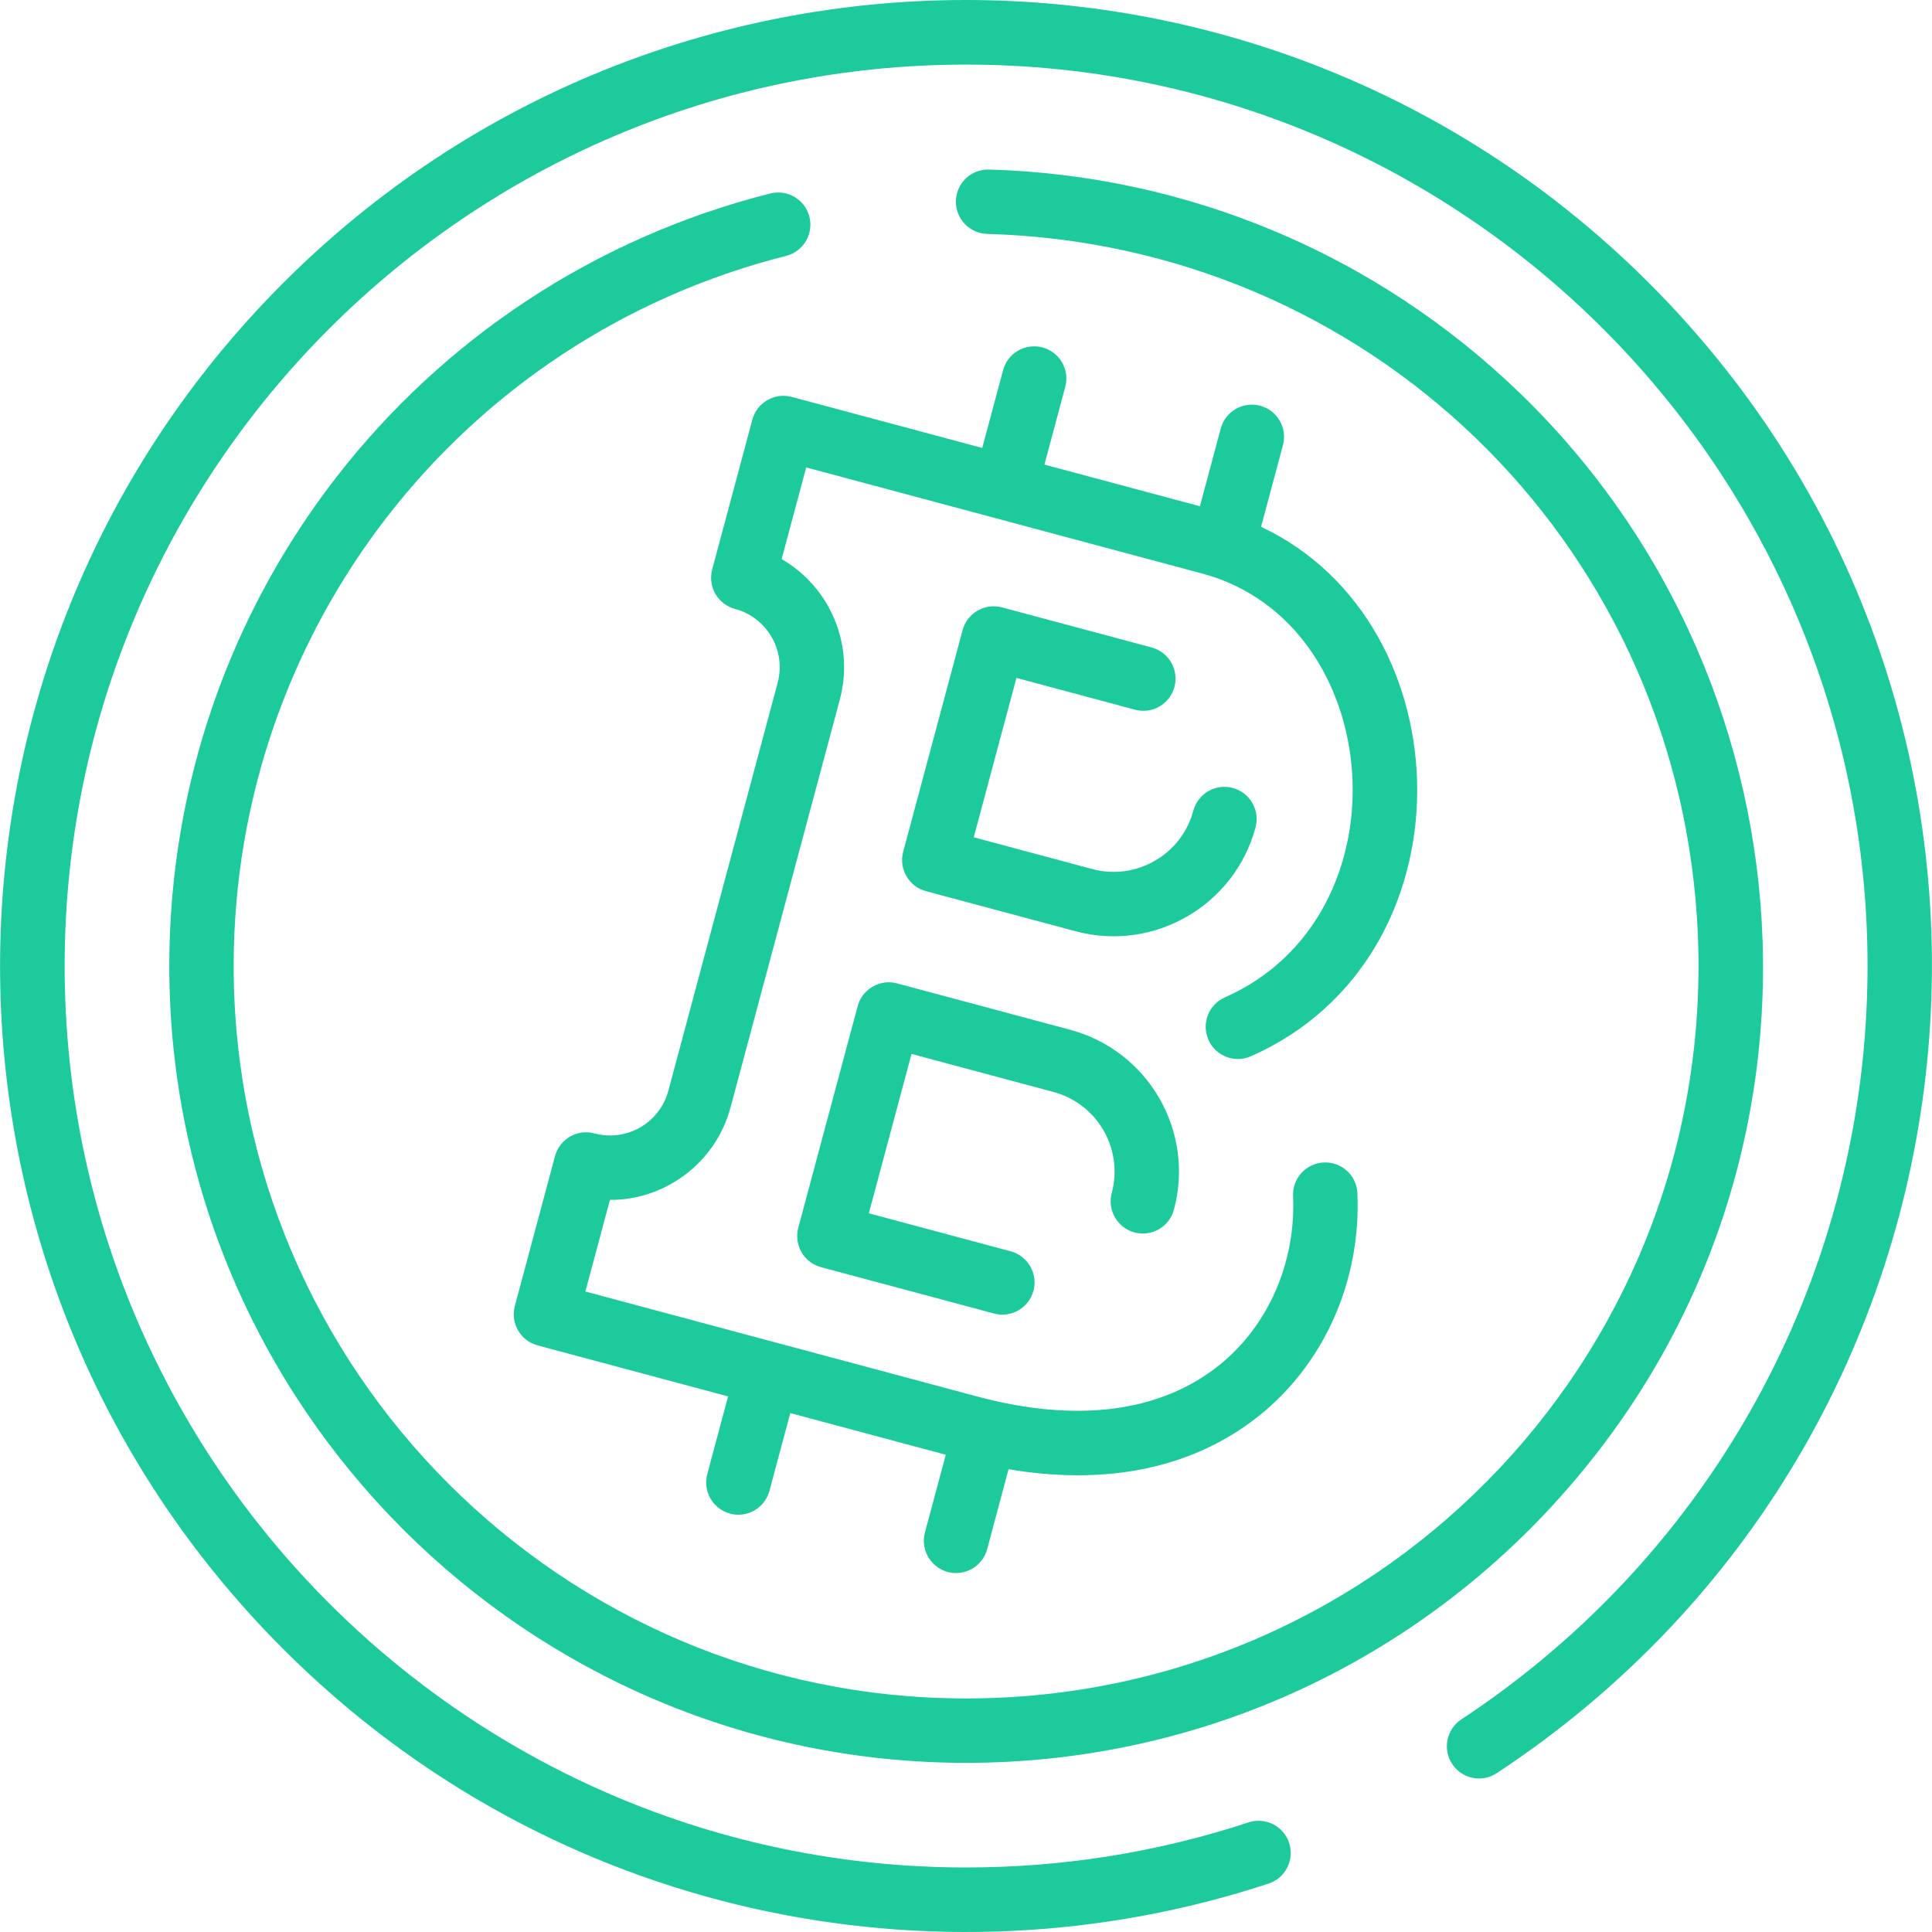<svg id="Layer_1" enable-background="new 0 0 480.084 480.084" height="512" viewBox="0 0 480.084 480.084" width="512" xmlns="http://www.w3.org/2000/svg"><g><path fill="#1dca9b" d="m409.773 70.344c-93.782-93.781-245.82-93.859-339.596.166-93.537 93.787-93.62 245.442.185 339.246 66.859 66.859 162.376 85.473 244.878 58.292 4.196-1.382 6.478-5.905 5.095-10.101-1.382-4.197-5.905-6.478-10.102-5.095-22.555 7.431-46.163 11.199-70.166 11.199-123.514 0-224-100.486-224-224s100.486-224 224-224 224 100.486 224 224c0 75.565-37.733 145.548-100.938 187.203-3.689 2.431-4.709 7.393-2.277 11.082 2.432 3.69 7.394 4.709 11.082 2.277 127.267-83.876 145.174-262.933 37.839-370.269z"/><path fill="#1dca9b" d="m191.415 48.074c-87.934 22.218-149.348 101.162-149.348 191.976 0 109.177 88.822 198 198 198 55.416 0 107.177-22.867 144.397-62.525 75.721-80.679 69.287-204.306-6.802-277.854-35.61-34.42-82.456-54.146-131.908-55.542-4.43-.126-8.098 3.354-8.222 7.771-.125 4.417 3.354 8.098 7.771 8.223 94.487 2.667 170.315 75.774 176.382 170.044 6.729 106.042-77.064 193.882-181.619 193.882-100.355 0-182-81.645-182-182 0-83.478 56.446-156.042 137.268-176.464 4.284-1.083 6.878-5.432 5.796-9.716-1.081-4.282-5.428-6.877-9.715-5.795z"/><path fill="#1dca9b" d="m281.914 306.246c4.267 1.145 8.654-1.389 9.798-5.657 5.22-19.486-6.322-39.481-25.81-44.703l-42.983-11.518c-4.266-1.142-8.654 1.388-9.798 5.657l-14.753 55.058c-1.142 4.265 1.389 8.655 5.657 9.798l42.984 11.517c4.277 1.147 8.657-1.4 9.798-5.657 1.144-4.268-1.389-8.655-5.657-9.798l-35.256-9.447 10.612-39.603 35.256 9.447c10.943 2.932 17.429 14.162 14.496 25.107-1.144 4.269 1.388 8.655 5.656 9.799z"/><path fill="#1dca9b" d="m311.988 205.601c1.144-4.268-1.389-8.655-5.657-9.798-4.268-1.144-8.654 1.389-9.798 5.656-2.925 10.919-14.191 17.42-25.107 14.496l-29.461-7.894 10.612-39.603 29.46 7.894c4.271 1.146 8.655-1.389 9.798-5.657 1.144-4.268-1.389-8.654-5.657-9.798l-37.188-9.965c-4.269-1.144-8.654 1.389-9.798 5.657l-14.753 55.058c-1.142 4.265 1.389 8.655 5.657 9.798l37.188 9.965c19.477 5.219 39.505-6.409 44.704-25.809z"/><path fill="#1dca9b" d="m259.052 86.335c-4.266-1.143-8.655 1.389-9.798 5.657l-5.176 19.319-47.331-12.682c-4.265-1.143-8.654 1.39-9.798 5.657l-9.973 37.221c-1.144 4.268 1.389 8.654 5.657 9.798 7.989 2.141 12.747 10.382 10.606 18.371l-27.159 101.357c-2.145 8.006-10.359 12.752-18.371 10.607-4.266-1.145-8.653 1.389-9.798 5.657l-9.974 37.221c-1.144 4.268 1.389 8.654 5.657 9.798l47.331 12.682-5.176 19.318c-1.361 5.081 2.475 10.073 7.732 10.073 3.532 0 6.765-2.357 7.723-5.931l5.176-19.318 38.637 10.352-5.177 19.319c-1.361 5.081 2.475 10.073 7.732 10.073 3.532 0 6.765-2.357 7.723-5.931l5.321-19.858c22.499 3.803 44.784.727 62.352-13.374 16.182-12.988 25.278-33.627 24.334-55.21-.193-4.414-3.913-7.83-8.342-7.643-4.414.193-7.836 3.928-7.643 8.342.722 16.51-6.144 32.223-18.365 42.033-14.598 11.717-35.379 14.41-60.092 7.788l-97.399-26.098 6.101-22.767c13.278.097 26.174-8.818 29.972-22.99l27.159-101.357c3.708-13.841-2.601-28.046-14.464-34.886l6.103-22.777 98.39 26.364c45.926 12.306 51.595 85.044 5.651 105.317-4.042 1.784-5.873 6.507-4.089 10.549 1.783 4.042 6.509 5.873 10.548 4.089 55.773-24.611 53.591-107.558 2.531-131.562l5.435-20.284c1.144-4.268-1.389-8.655-5.657-9.798-4.266-1.143-8.655 1.389-9.798 5.657l-5.176 19.318-38.637-10.353 5.176-19.319c1.146-4.268-1.386-8.655-5.654-9.799z"/></g></svg>
